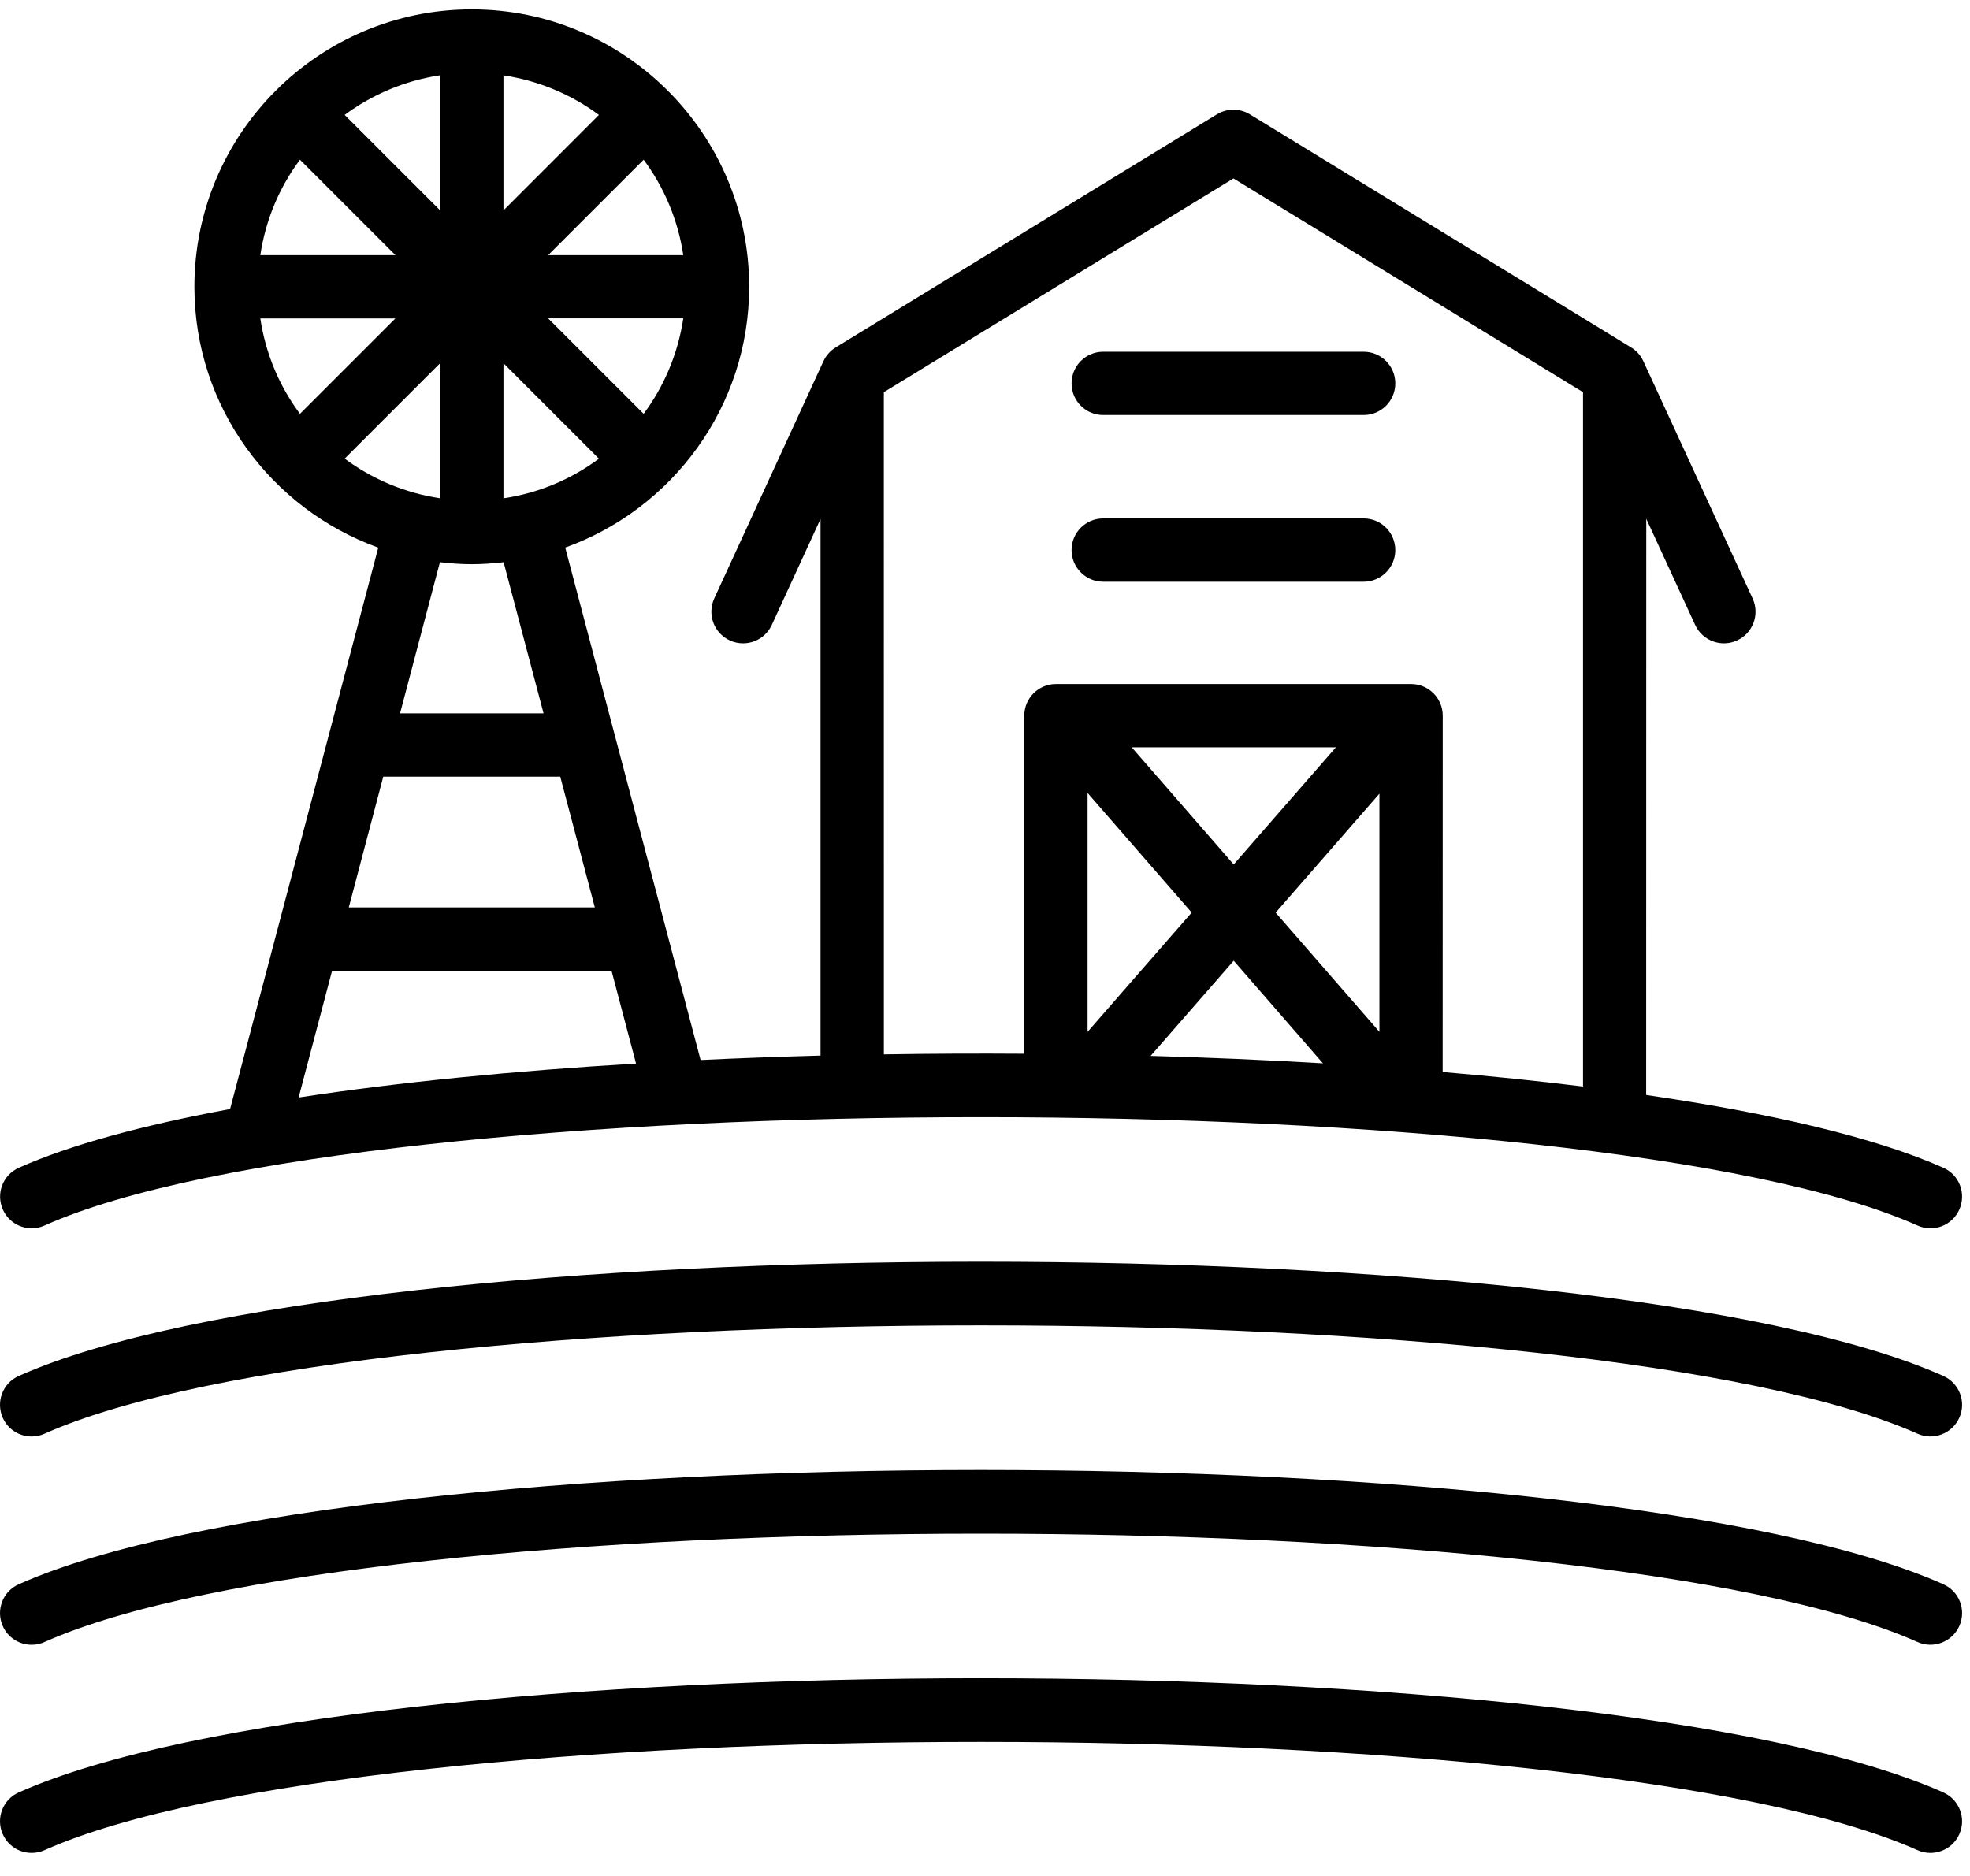 <svg width="105" height="100" viewBox="0 0 105 100" fill="none" xmlns="http://www.w3.org/2000/svg">
<g clip-path="url(#clip0_33_39)">
<path d="M58.8 31.009H72.682C73.614 31.009 74.369 30.254 74.369 29.322C74.369 28.39 73.614 27.635 72.682 27.635H58.8C57.868 27.635 57.114 28.39 57.114 29.322C57.114 30.25 57.868 31.009 58.8 31.009Z" fill="black"/>
<path d="M58.8 22.124H72.682C73.614 22.124 74.369 21.37 74.369 20.438C74.369 19.506 73.614 18.751 72.682 18.751H58.8C57.868 18.751 57.114 19.506 57.114 20.438C57.114 21.37 57.868 22.124 58.8 22.124Z" fill="black"/>
<path d="M1.692 65.475C1.92 65.475 2.156 65.428 2.375 65.327C19.63 57.627 84.942 57.627 102.204 65.327C103.056 65.711 104.051 65.327 104.431 64.475C104.81 63.623 104.431 62.628 103.579 62.249C99.953 60.634 94.407 59.343 87.74 58.369L87.745 27.653L90.351 33.312C90.739 34.155 91.742 34.531 92.586 34.139C93.433 33.751 93.805 32.747 93.412 31.899L87.589 19.253C87.45 18.949 87.222 18.696 86.935 18.519L66.618 6.095C66.079 5.766 65.4 5.766 64.86 6.095L44.543 18.519C44.257 18.696 44.029 18.949 43.89 19.253L38.07 31.899C37.682 32.747 38.049 33.746 38.897 34.139C39.124 34.244 39.365 34.294 39.601 34.294C40.242 34.294 40.849 33.932 41.136 33.312L43.734 27.661V56.269C41.583 56.328 39.445 56.404 37.341 56.505L30.126 29.188C35.831 27.138 39.93 21.69 39.93 15.284C39.93 7.133 33.296 0.5 25.145 0.5C16.99 0.5 10.361 7.133 10.361 15.289C10.361 21.69 14.46 27.138 20.162 29.192L12.263 59.12C7.637 59.976 3.762 61.018 1.004 62.249C0.152 62.629 -0.228 63.624 0.152 64.476C0.43 65.104 1.047 65.475 1.692 65.475ZM63.516 48.645L57.967 55.004V42.269L63.516 48.645ZM65.756 51.213L70.512 56.682C67.514 56.505 64.44 56.37 61.328 56.286L65.756 51.213ZM67.991 48.649L73.523 42.307V55.004L67.991 48.649ZM65.756 46.081L60.32 39.836H71.203L65.756 46.081ZM47.108 20.906L65.743 9.512L84.374 20.906V57.918C81.987 57.623 79.491 57.365 76.893 57.146L76.897 38.148C76.897 37.216 76.142 36.462 75.21 36.462H56.281C55.349 36.462 54.594 37.216 54.594 38.148V56.171C52.098 56.154 49.597 56.163 47.109 56.205L47.108 20.906ZM20.428 41.4H29.861L31.704 48.371H18.59L20.428 41.4ZM13.875 16.976H21.073L15.988 22.061C14.895 20.594 14.157 18.861 13.875 16.976ZM15.988 8.513L21.077 13.602H13.875C14.157 11.713 14.895 9.98 15.988 8.513ZM36.419 13.602H29.216L34.306 8.513C35.394 9.98 36.136 11.713 36.419 13.602ZM34.306 22.061L29.216 16.972H36.419C36.136 18.861 35.394 20.594 34.306 22.061ZM26.834 19.363L31.923 24.452C30.456 25.54 28.723 26.283 26.834 26.561V19.363ZM26.834 11.216V4.017C28.718 4.3 30.452 5.038 31.923 6.126L26.834 11.216ZM23.46 11.216L18.37 6.126C19.838 5.038 21.571 4.296 23.46 4.013V11.216ZM23.46 19.358V26.561C21.571 26.278 19.842 25.54 18.37 24.448L23.46 19.358ZM25.147 30.074C25.72 30.074 26.285 30.032 26.842 29.968L28.972 38.027H21.322L23.448 29.968C24.008 30.032 24.569 30.074 25.147 30.074ZM17.7 51.744H32.594L33.901 56.695C27.398 57.083 21.263 57.686 15.916 58.504L17.7 51.744Z" fill="black"/>
<path d="M103.581 73.347C85.364 65.225 19.214 65.225 0.999 73.347C0.147 73.727 -0.232 74.722 0.147 75.574C0.425 76.202 1.041 76.573 1.691 76.573C1.918 76.573 2.154 76.526 2.374 76.425C19.629 68.725 84.94 68.725 102.203 76.425C103.051 76.805 104.05 76.421 104.43 75.573C104.813 74.726 104.43 73.727 103.578 73.347H103.581Z" fill="black"/>
<path d="M103.581 84.45C85.364 76.328 19.214 76.328 0.999 84.45C0.147 84.829 -0.232 85.825 0.147 86.677C0.425 87.305 1.041 87.676 1.691 87.676C1.918 87.676 2.154 87.629 2.374 87.528C19.629 79.828 84.94 79.828 102.203 87.528C103.051 87.908 104.05 87.524 104.43 86.676C104.813 85.825 104.43 84.825 103.578 84.45H103.581Z" fill="black"/>
<path d="M103.581 95.547C85.364 87.429 19.214 87.429 0.999 95.547C0.147 95.926 -0.232 96.921 0.147 97.773C0.527 98.625 1.518 99.004 2.374 98.625C19.629 90.929 84.941 90.933 102.203 98.625C102.426 98.726 102.658 98.772 102.886 98.772C103.531 98.772 104.151 98.401 104.43 97.773C104.813 96.921 104.425 95.926 103.578 95.547H103.581Z" fill="black"/>
</g>
<defs>
<clipPath id="clip0_33_39">
<rect width="105" height="99" fill="white" transform="translate(0 0.5)"/>
</clipPath>
</defs>
</svg>
